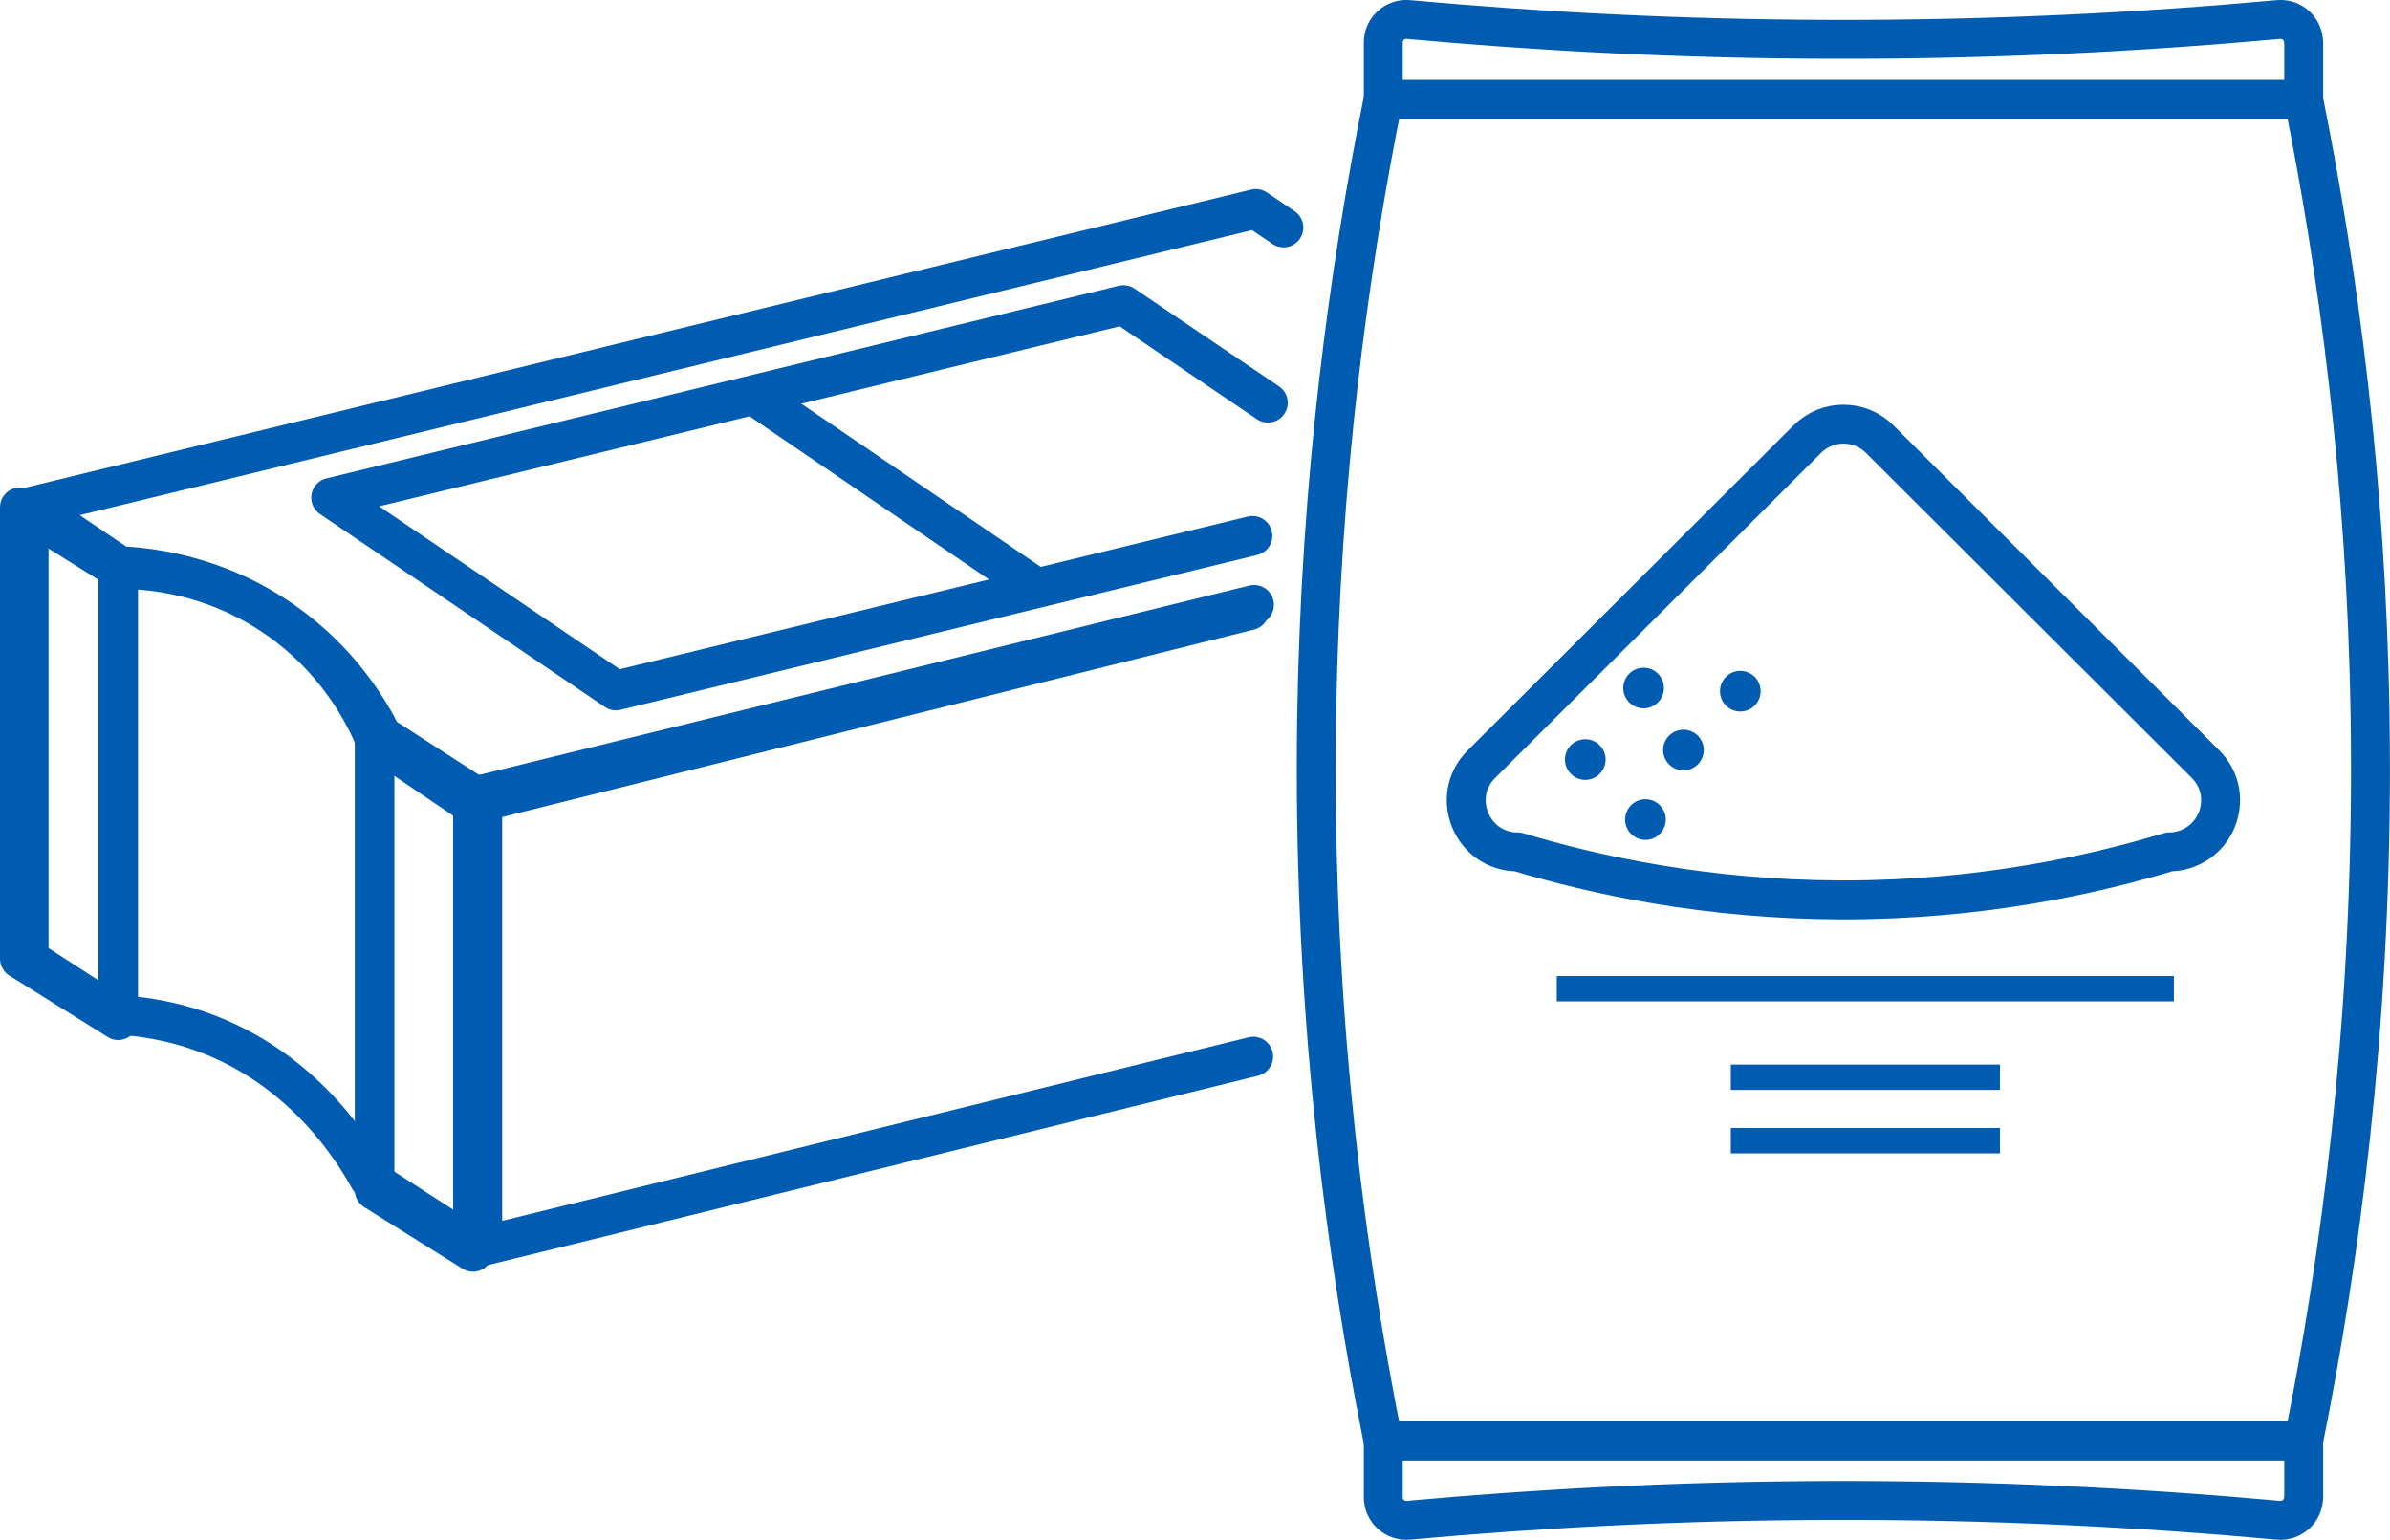 <?xml version="1.0" encoding="UTF-8"?>
<svg id="_レイヤー_2" data-name="レイヤー_2" xmlns="http://www.w3.org/2000/svg" viewBox="0 0 181.14 116.72">
  <defs>
    <style>
      .cls-1 {
        fill: #005cb0;
      }

      .cls-2 {
        stroke-width: 2.95px;
      }

      .cls-2, .cls-3 {
        fill: none;
        stroke: #005cb0;
        stroke-linecap: round;
        stroke-linejoin: round;
      }

      .cls-3 {
        stroke-width: 3px;
      }
    </style>
  </defs>
  <g id="_レイヤー_1-2" data-name="レイヤー_1">
    <g>
      <g>
        <path class="cls-2" d="M174.59,7.54h-69.76c-2.62,13-4.75,28.78-5.04,46.77-.02,1.35-.03,2.68-.03,4,0,19.85,2.29,37.09,5.07,50.92h69.76c2.78-13.83,5.07-31.07,5.07-50.92,0-1.32-.01-2.66-.03-4-.28-17.99-2.42-33.77-5.04-46.77Z"/>
        <path class="cls-2" d="M174.59,3.22c0-1.03-.88-1.83-1.9-1.74-10.42.95-21.82,1.54-34.07,1.5-11.42-.03-22.08-.61-31.88-1.5-1.02-.09-1.9.71-1.9,1.74v4.32h69.76V3.22Z"/>
        <path class="cls-2" d="M174.59,113.49c0,1.03-.88,1.83-1.9,1.74-10.42-.95-21.82-1.54-34.07-1.5-11.42.03-22.08.61-31.88,1.5-1.02.09-1.9-.71-1.9-1.74v-4.32h69.76v4.32Z"/>
        <path class="cls-2" d="M136.96,33.3l-24.68,24.62c-2.46,2.45-.72,6.65,2.75,6.65,5.85,1.76,14.29,3.62,24.55,3.64,10.39.02,18.93-1.86,24.82-3.64,1.57,0,3-.95,3.6-2.41.56-1.36.38-3.02-.85-4.25l-24.68-24.62c-1.52-1.52-3.98-1.52-5.5,0Z"/>
        <circle class="cls-1" cx="124.57" cy="52.15" r="1.54"/>
        <circle class="cls-1" cx="120.15" cy="57.57" r="1.54"/>
        <circle class="cls-1" cx="127.59" cy="56.85" r="1.54"/>
        <circle class="cls-1" cx="124.71" cy="62.12" r="1.54"/>
        <circle class="cls-1" cx="131.9" cy="52.39" r="1.54"/>
        <rect class="cls-1" x="117.99" y="73.98" width="46.77" height="1.92"/>
        <rect class="cls-1" x="131.18" y="80.69" width="20.4" height="1.92"/>
        <rect class="cls-1" x="131.18" y="85.5" width="20.4" height="1.92"/>
      </g>
      <g>
        <polyline class="cls-3" points="95.05 45.84 36.56 60.22 36.56 94.45 94.99 80.08"/>
        <path class="cls-3" d="M97.28,17.25c-.7-.47-1.4-.95-2.1-1.42-30.93,7.52-61.85,15.04-92.78,22.56,2.34,1.58,4.68,3.17,7.01,4.75,1.91.03,6.39.37,10.97,3.31,5.1,3.27,7.29,7.81,8.02,9.54,2.45,1.66,4.9,3.31,7.34,4.97,19.65-4.9,39.3-9.8,58.95-14.7"/>
        <path class="cls-3" d="M96.1,30.53c-3.65-2.47-7.3-4.94-10.95-7.41-20.02,4.87-40.04,9.73-60.06,14.6,7.2,4.87,14.39,9.74,21.59,14.62l48.25-11.73"/>
        <path class="cls-3" d="M2.17,72.67c2.19,1.42,4.38,2.83,6.57,4.25,1.95.09,4.48.45,7.21,1.53,7.21,2.85,10.83,8.71,12.05,10.92,2.62,1.69,5.24,3.39,7.86,5.08v-34.22c-2.31-1.49-4.61-2.98-6.92-4.47-.96-1.92-3.15-5.63-7.43-8.64-5.13-3.61-10.3-4.12-12.45-4.22-2.29-1.48-4.59-2.97-6.88-4.45v34.22Z"/>
        <polygon class="cls-3" points="28.39 90.22 35.85 94.89 35.85 60.67 28.39 56 28.39 90.22"/>
        <polygon class="cls-3" points="1.5 72.67 8.96 77.33 8.96 43.11 1.5 38.45 1.5 72.67"/>
        <path class="cls-3" d="M57.85,30.45c6.74,4.59,13.48,9.19,20.22,13.78"/>
      </g>
    </g>
  </g>
</svg>